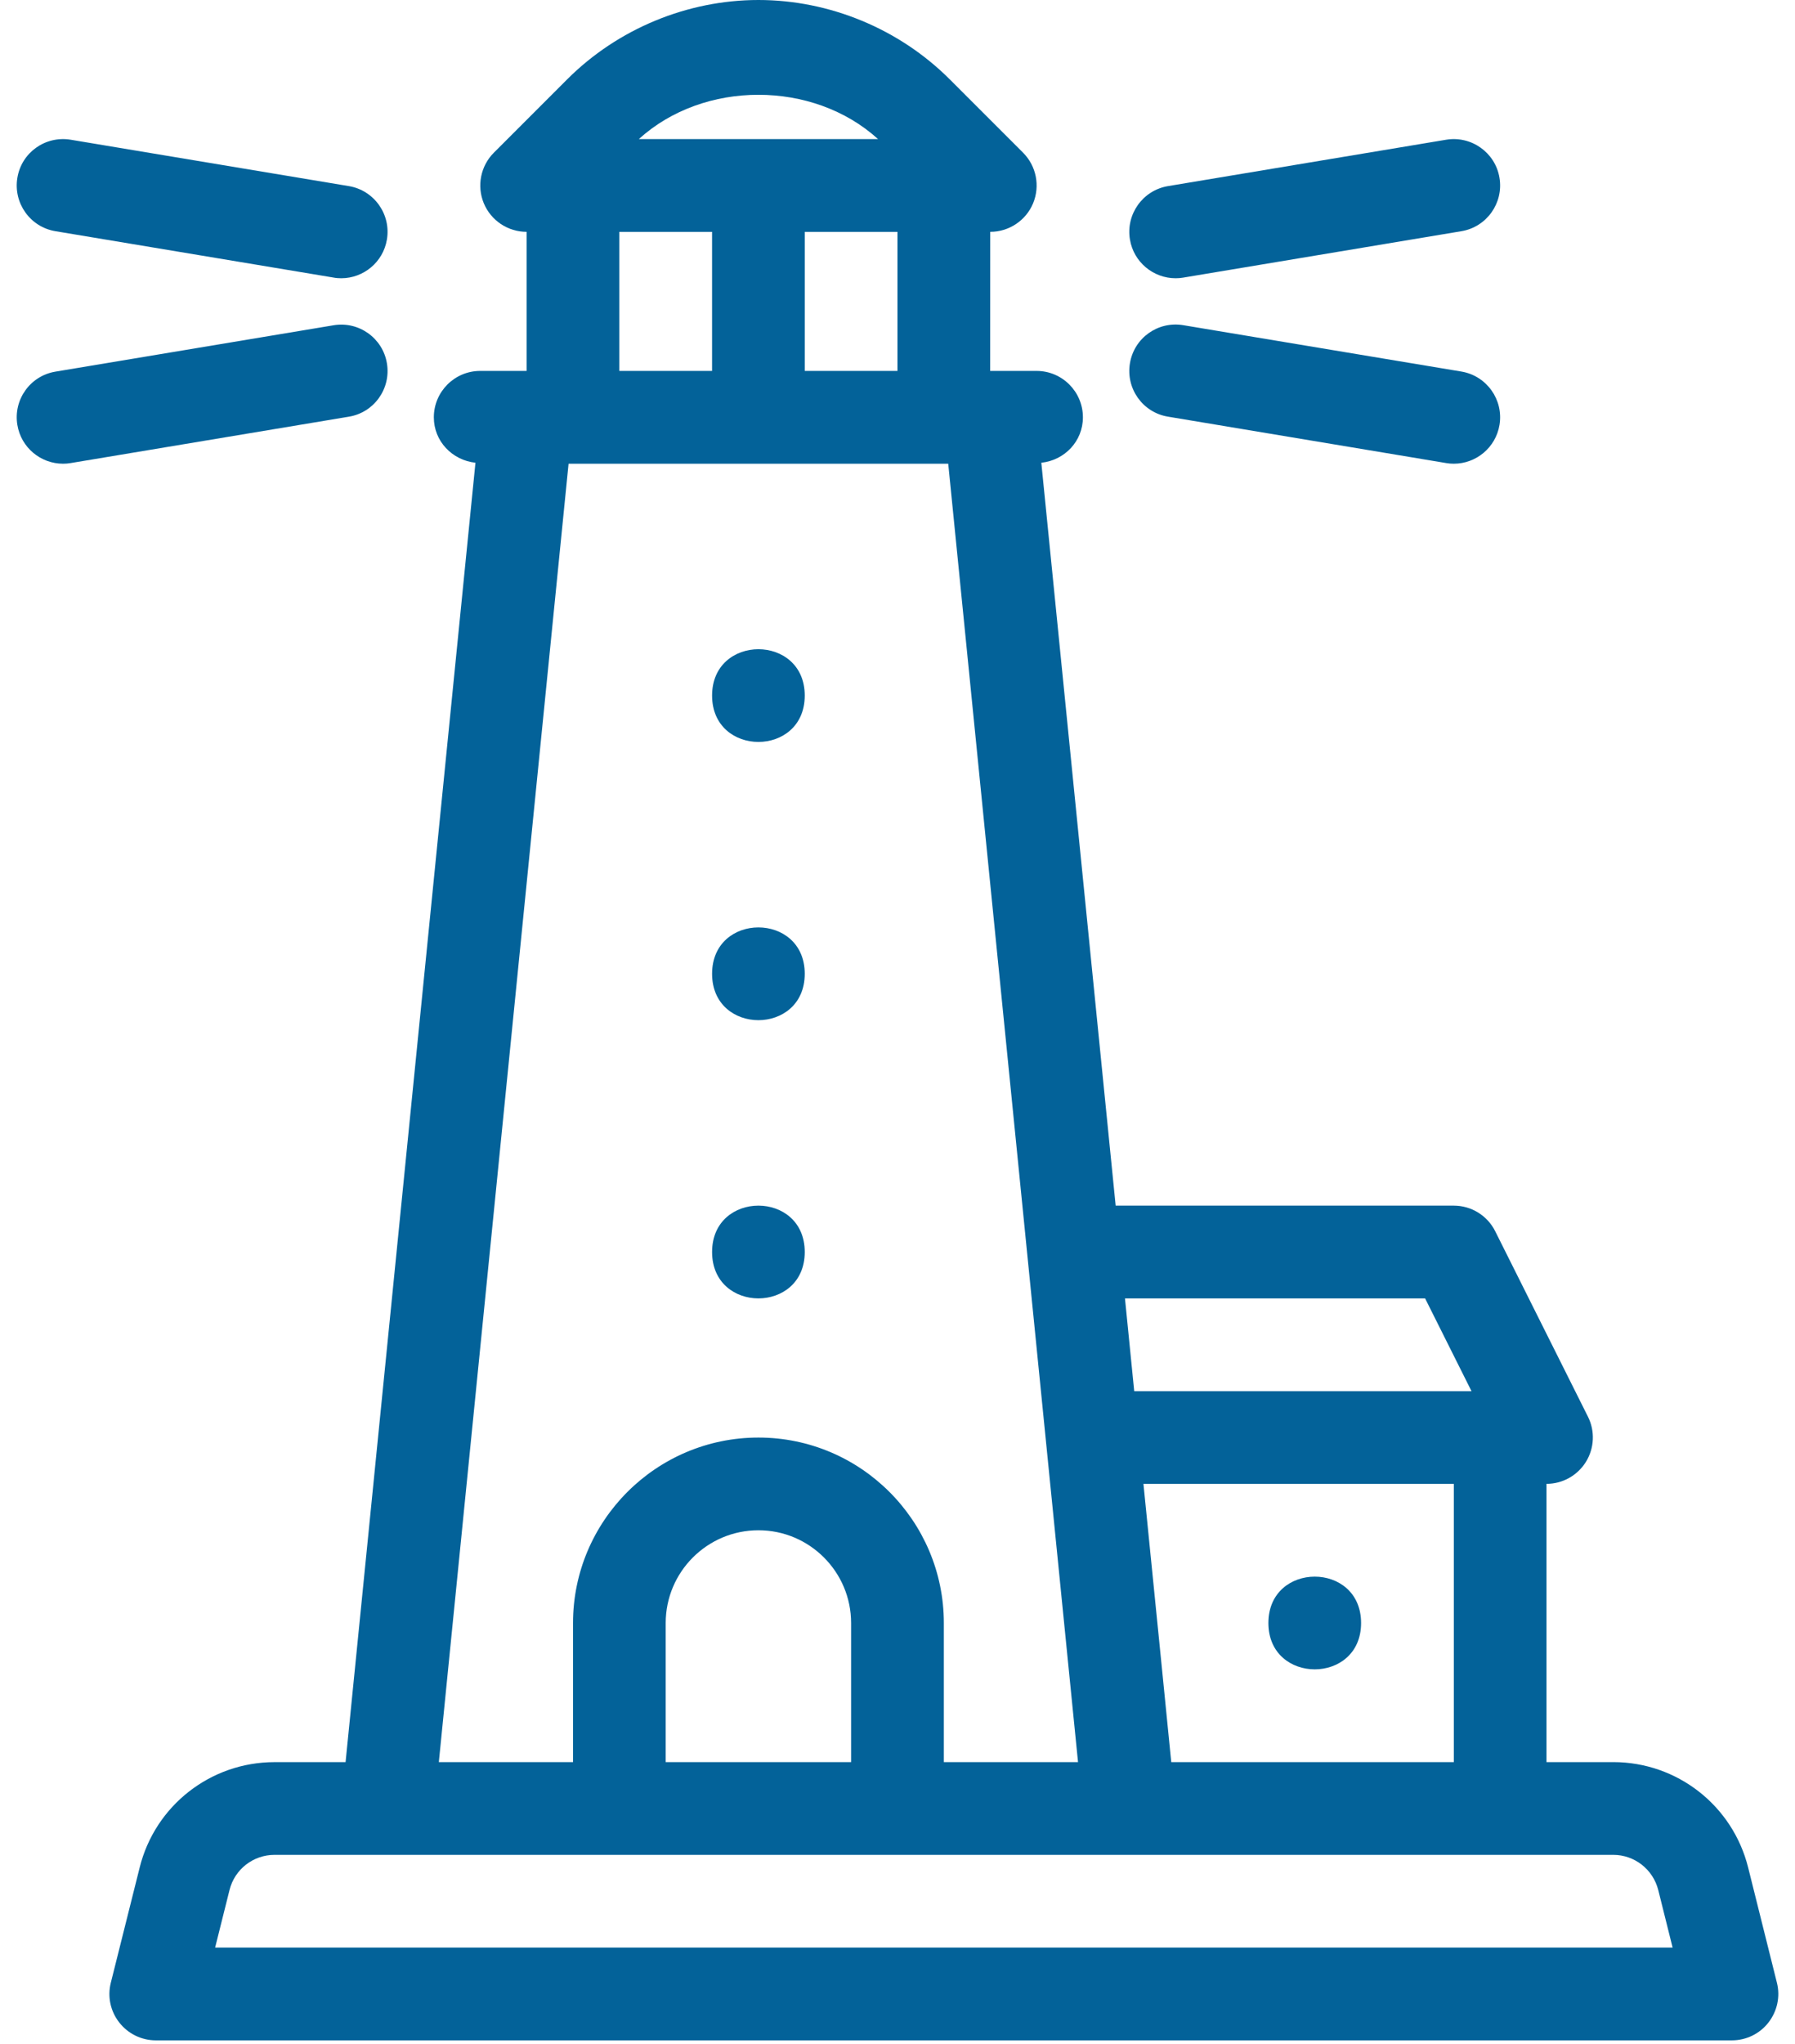 <?xml version="1.0" encoding="UTF-8"?>
<svg width="65px" height="74px" viewBox="0 0 65 74" version="1.1" xmlns="http://www.w3.org/2000/svg" xmlns:xlink="http://www.w3.org/1999/xlink">
    <!-- Generator: Sketch 45.2 (43514) - http://www.bohemiancoding.com/sketch -->
    <title>ic-lighthouse</title>
    <desc>Created with Sketch.</desc>
    <defs></defs>
    <g id="Page-1" stroke="none" stroke-width="1" fill="none" fill-rule="evenodd">
        <g id="1-1-fram-capital" transform="translate(-458, -2197)" fill-rule="nonzero" fill="#036299">
            <g id="section-3" transform="translate(55, 2115)">
                <g id="group-abordagem" transform="translate(300, 82)">
                    <g id="ic-lighthouse" transform="translate(103, 0)">
                        <path d="M29.141,45.325 C29.141,47.564 25.786,47.564 25.786,45.325 C25.786,43.086 29.141,43.086 29.141,45.325" id="Shape"></path>
                        <path d="M49.287,58.756 C49.287,60.992 45.931,60.992 45.931,58.756 C45.931,56.517 49.287,56.517 49.287,58.756" id="Shape"></path>
                        <path d="M29.141,35.253 C29.141,37.492 25.786,37.492 25.786,35.253 C25.786,33.014 29.141,33.014 29.141,35.253" id="Shape"></path>
                        <path d="M29.141,25.18 C29.141,27.419 25.786,27.419 25.786,25.18 C25.786,22.944 29.141,22.944 29.141,25.18" id="Shape"></path>
                        <path d="M64.345,71.778 L63.303,67.606 C62.741,65.361 60.732,63.791 58.418,63.791 L56.001,63.791 L56.001,53.718 C56.583,53.718 57.123,53.415 57.429,52.922 C57.735,52.426 57.763,51.808 57.504,51.289 L54.145,44.575 C53.863,44.007 53.28,43.646 52.645,43.646 L40.4,43.646 L37.708,16.752 C38.55,16.663 39.214,15.976 39.214,15.108 C39.214,14.181 38.464,13.428 37.535,13.428 L35.856,13.428 L35.858,8.393 C36.537,8.393 37.151,7.984 37.411,7.358 C37.67,6.729 37.526,6.007 37.047,5.528 L34.384,2.865 C32.561,1.045 30.039,0 27.465,0 C24.889,0 22.37,1.045 20.546,2.865 L17.883,5.528 C17.404,6.007 17.26,6.732 17.519,7.358 C17.779,7.984 18.391,8.393 19.069,8.393 L19.069,13.428 L17.39,13.428 C16.461,13.428 15.71,14.181 15.71,15.108 C15.71,15.973 16.374,16.66 17.217,16.752 L12.514,63.792 L9.943,63.792 C7.629,63.792 5.618,65.361 5.058,67.606 L4.013,71.778 C3.886,72.28 3.999,72.811 4.319,73.218 C4.637,73.625 5.124,73.864 5.641,73.864 L62.717,73.864 C63.234,73.864 63.724,73.625 64.039,73.218 C64.356,72.811 64.472,72.28 64.345,71.778 L64.345,71.778 Z M51.606,47.005 L53.286,50.363 L41.072,50.363 L40.737,47.005 L51.606,47.005 Z M52.645,53.719 L52.645,63.791 L42.413,63.791 L42.079,60.433 L41.406,53.719 L52.645,53.719 Z M31.795,5.035 L23.134,5.035 C25.482,2.897 29.444,2.897 31.795,5.035 Z M32.499,8.394 L32.499,13.428 L29.141,13.428 L29.141,8.394 L32.499,8.394 Z M22.427,8.394 L25.785,8.394 L25.785,13.428 L22.427,13.428 L22.427,8.394 Z M20.589,16.787 L34.337,16.787 L39.037,63.791 L34.178,63.791 L34.178,58.757 C34.178,55.055 31.166,52.042 27.464,52.042 C23.762,52.042 20.75,55.055 20.75,58.757 L20.75,63.791 L15.891,63.791 L20.589,16.787 Z M30.82,58.756 L30.82,63.791 L24.106,63.791 L24.106,58.756 C24.106,56.904 25.612,55.398 27.465,55.398 C29.314,55.398 30.82,56.904 30.82,58.756 L30.82,58.756 Z M7.79,70.505 L8.312,68.419 C8.499,67.671 9.169,67.149 9.942,67.149 L58.418,67.149 C59.191,67.149 59.858,67.674 60.048,68.422 L60.568,70.505 L7.79,70.505 Z" id="Shape"></path>
                        <path d="M42.57,10.073 C42.662,10.073 42.752,10.067 42.847,10.05 L52.92,8.37 C53.834,8.218 54.452,7.352 54.299,6.437 C54.149,5.523 53.28,4.908 52.369,5.058 L42.296,6.737 C41.381,6.89 40.764,7.756 40.917,8.671 C41.052,9.49 41.765,10.073 42.57,10.073 L42.57,10.073 Z" id="Shape"></path>
                        <path d="M42.296,15.084 L52.369,16.764 C52.464,16.781 52.553,16.787 52.646,16.787 C53.451,16.787 54.163,16.204 54.299,15.385 C54.452,14.47 53.834,13.604 52.92,13.451 L42.847,11.772 C41.929,11.619 41.067,12.237 40.917,13.151 C40.764,14.069 41.381,14.934 42.296,15.084 L42.296,15.084 Z" id="Shape"></path>
                        <path d="M14.011,13.154 C13.861,12.24 12.993,11.622 12.081,11.775 L2.008,13.454 C1.093,13.604 0.476,14.47 0.629,15.385 C0.765,16.204 1.474,16.787 2.282,16.787 C2.375,16.787 2.464,16.781 2.559,16.764 L12.632,15.085 C13.547,14.935 14.164,14.069 14.011,13.154 L14.011,13.154 Z" id="Shape"></path>
                        <path d="M2.008,8.37 L12.081,10.049 C12.173,10.067 12.266,10.073 12.358,10.073 C13.163,10.073 13.876,9.49 14.011,8.67 C14.164,7.756 13.547,6.89 12.632,6.737 L2.559,5.058 C1.642,4.908 0.779,5.522 0.629,6.437 C0.476,7.352 1.094,8.22 2.008,8.37 L2.008,8.37 Z" id="Shape"></path>
                    </g>
                </g>
            </g>
        </g>
    </g>
</svg>